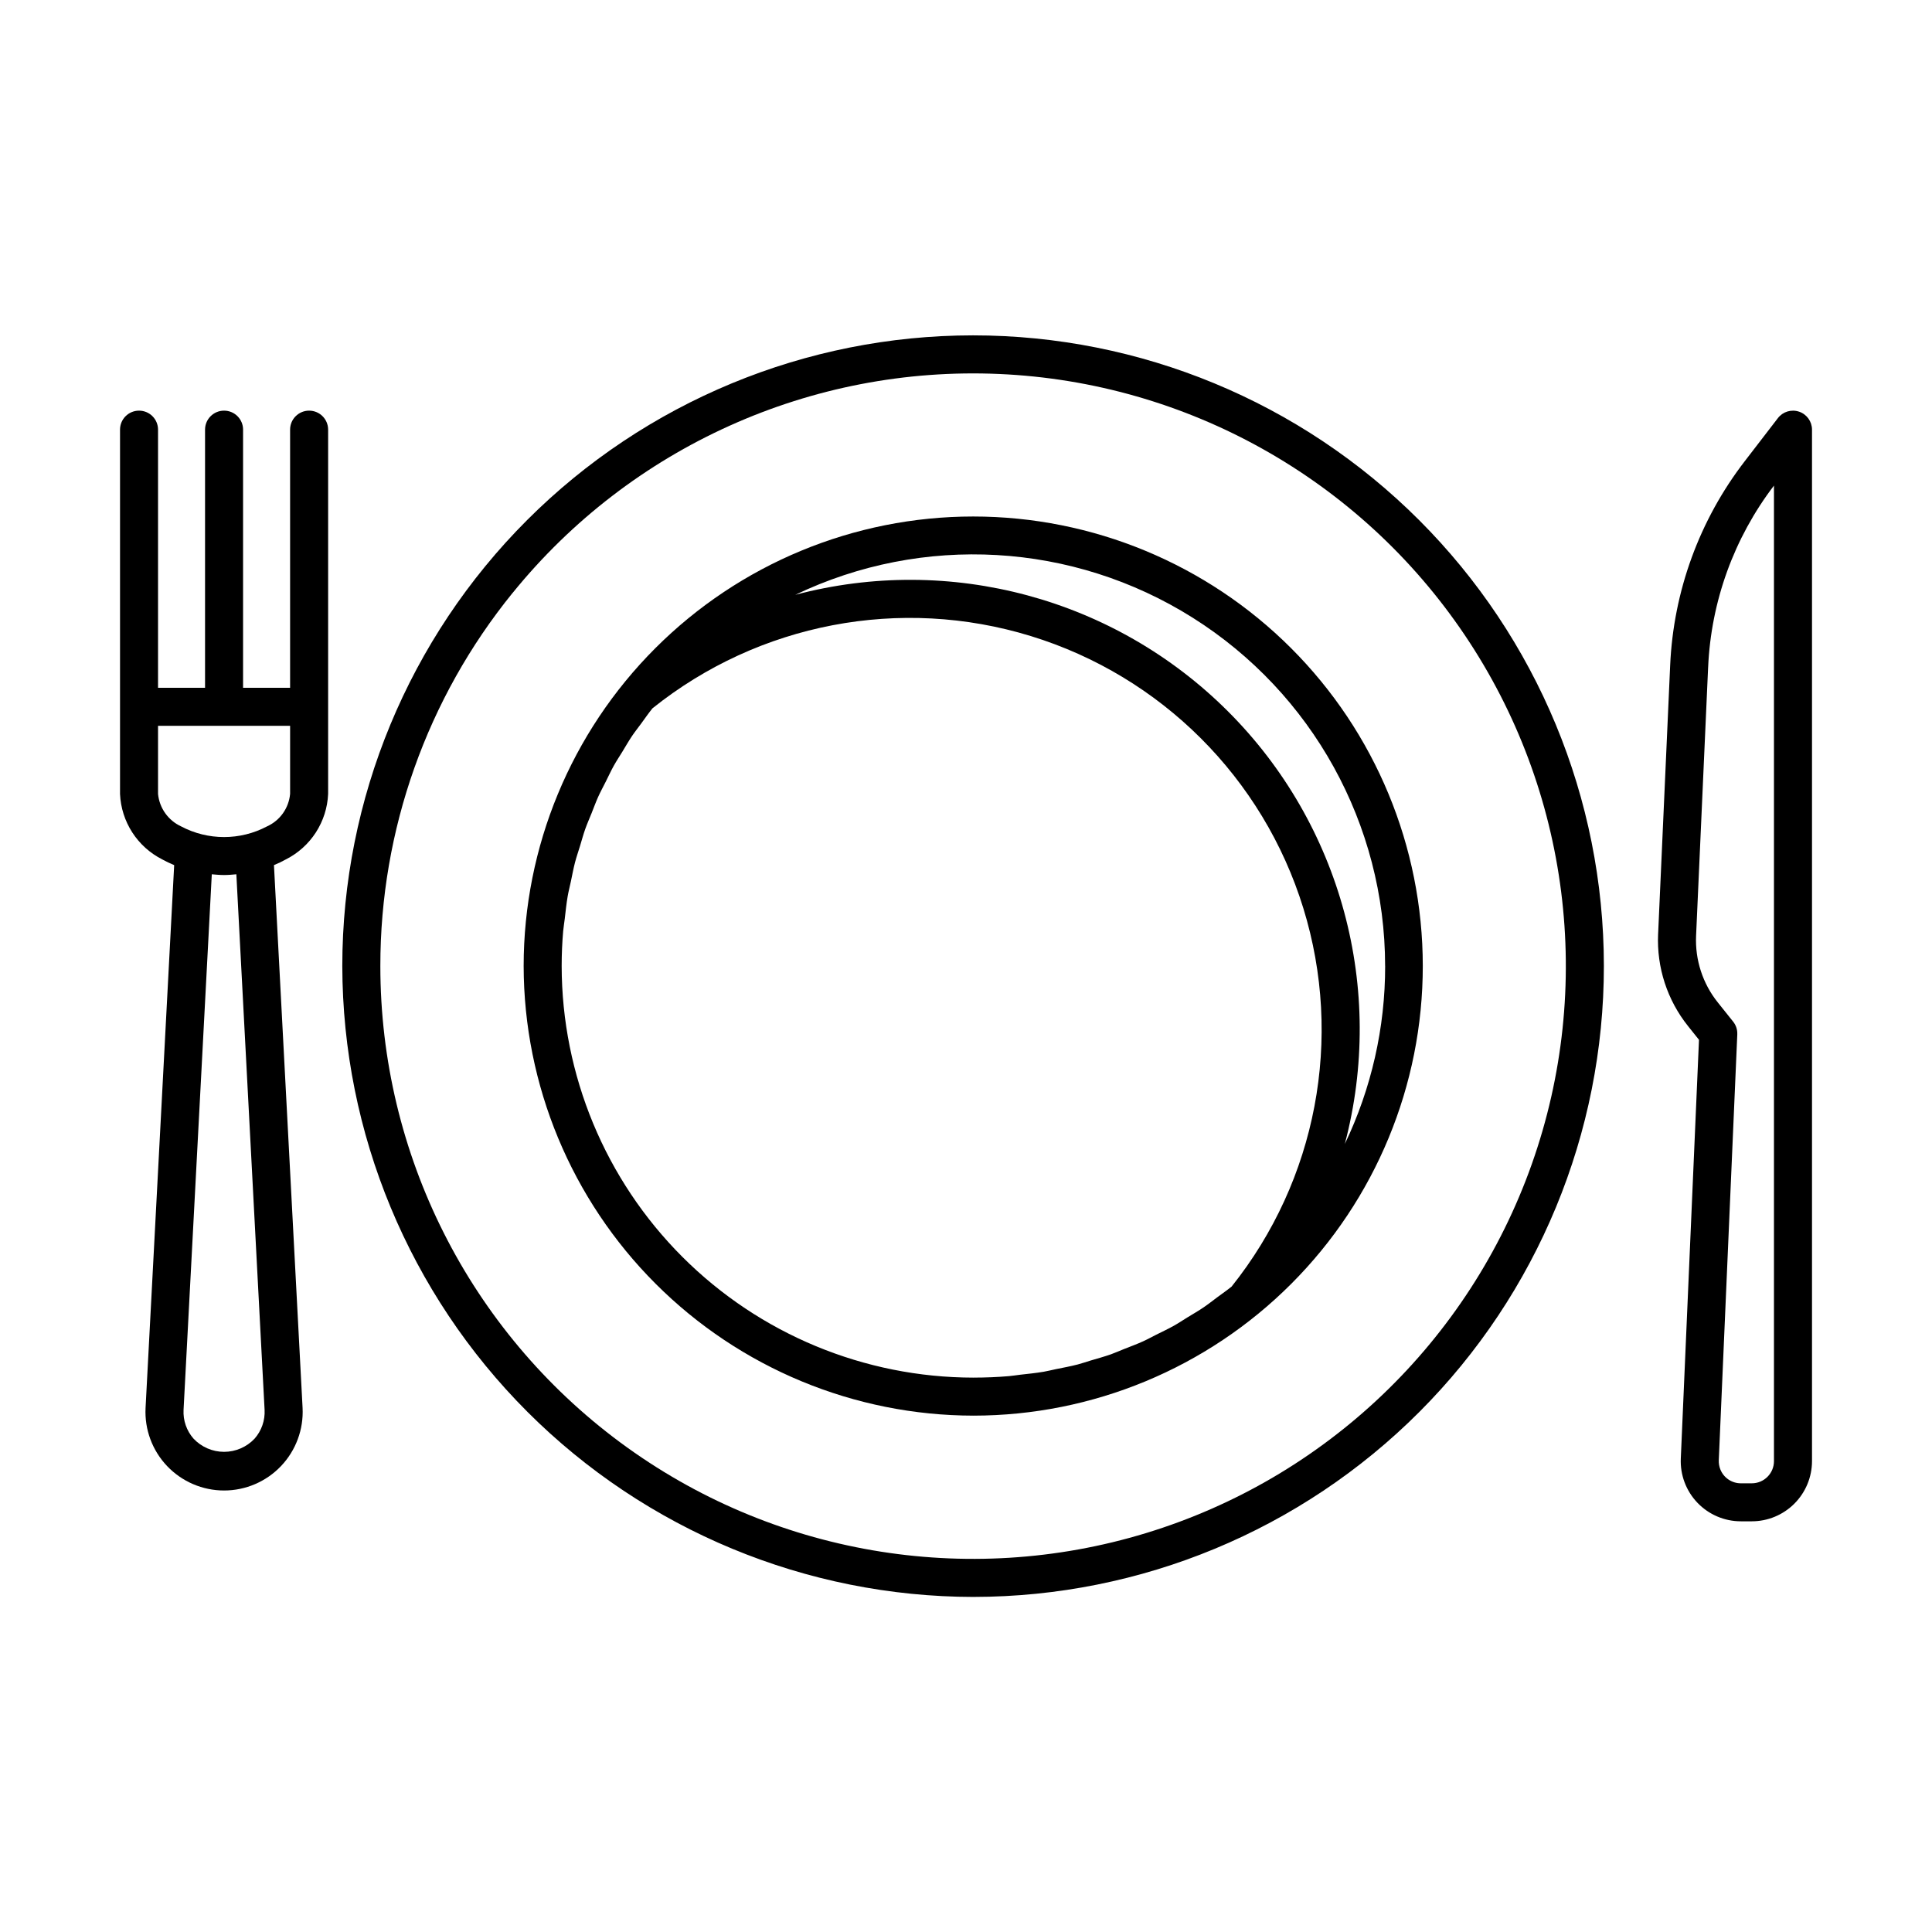 <?xml version="1.0" encoding="UTF-8"?>
<!-- The Best Svg Icon site in the world: iconSvg.co, Visit us! https://iconsvg.co -->
<svg fill="#000000" width="800px" height="800px" version="1.1" viewBox="144 144 512 512" xmlns="http://www.w3.org/2000/svg">
 <g>
  <path d="m402.01 567.2c44.324-0.035 86.82-17.668 118.14-49.031 31.324-31.359 48.91-73.879 48.895-118.2-0.02-44.324-17.641-86.828-48.992-118.16-31.352-31.336-73.863-48.938-118.19-48.934-44.324 0.008-86.836 17.613-118.18 48.957-31.344 31.34-48.957 73.844-48.969 118.17 0.078 44.336 17.727 86.832 49.086 118.18 31.359 31.34 73.863 48.969 118.2 49.023zm-122.14-266.09c31.359-38.68 79.203-60.199 128.95-58 49.746 2.199 95.508 27.855 123.33 69.152 27.828 41.297 34.426 93.34 17.781 140.27-16.641 46.934-54.551 83.199-102.18 97.738-47.625 14.543-99.324 5.641-139.35-23.992-40.02-29.633-63.617-76.484-63.605-126.28-0.023-36.016 12.359-70.934 35.066-98.891z"/>
  <path d="m401.99 519.16c31.59-0.02 61.883-12.586 84.211-34.938 22.328-22.352 34.863-52.652 34.852-84.246-0.012-31.59-12.57-61.887-34.914-84.219-22.344-22.336-52.645-34.879-84.238-34.879-31.59 0.004-61.887 12.555-84.23 34.895-22.34 22.336-34.891 52.633-34.898 84.227 0.055 31.594 12.637 61.879 34.984 84.219 22.348 22.336 52.637 34.902 84.234 34.941zm109.09-119.16c0.016 16.324-3.637 32.445-10.691 47.168 10.828-41.004-0.961-84.676-30.961-114.65-30-29.98-73.68-41.742-114.68-30.883 33.812-16.203 73.574-13.922 105.3 6.047 31.734 19.969 51 54.824 51.023 92.32zm-217.83-9.273c0.094-1.09 0.293-2.168 0.418-3.254 0.23-1.977 0.43-3.957 0.766-5.914 0.234-1.359 0.586-2.695 0.871-4.043 0.352-1.656 0.652-3.328 1.078-4.965 0.379-1.453 0.875-2.867 1.312-4.301 0.461-1.504 0.863-3.027 1.387-4.512 0.508-1.434 1.129-2.828 1.695-4.238 0.578-1.441 1.102-2.898 1.738-4.316 0.621-1.379 1.355-2.707 2.031-4.062 0.703-1.398 1.352-2.82 2.113-4.191 0.707-1.27 1.516-2.481 2.273-3.719 0.852-1.398 1.66-2.82 2.574-4.18 0.762-1.133 1.625-2.203 2.43-3.309 0.98-1.344 1.93-2.711 2.973-4.008l0.012-0.008c28.191-22.582 65.727-29.75 100.25-19.145 34.527 10.602 61.57 37.605 72.223 72.117 10.652 34.516 3.535 72.062-19.008 100.28-1.238 1-2.531 1.898-3.805 2.836-1.188 0.879-2.352 1.812-3.566 2.637-1.418 0.965-2.891 1.812-4.348 2.699-1.18 0.723-2.332 1.504-3.535 2.18-1.551 0.871-3.152 1.617-4.738 2.41-1.16 0.578-2.293 1.219-3.473 1.75-1.664 0.754-3.375 1.383-5.07 2.051-1.152 0.453-2.277 0.969-3.441 1.383-1.758 0.621-3.559 1.113-5.348 1.641-1.148 0.34-2.273 0.746-3.434 1.047-1.898 0.492-3.84 0.852-5.769 1.238-1.086 0.219-2.152 0.508-3.246 0.691-2.066 0.352-4.172 0.562-6.269 0.797-0.992 0.109-1.965 0.289-2.961 0.371-3.106 0.262-6.238 0.391-9.398 0.391l0.004 0.004c-28.93-0.027-56.668-11.527-77.129-31.977-20.461-20.449-31.973-48.184-32.012-77.109 0-3.106 0.133-6.195 0.398-9.273z"/>
  <path d="m620.78 253.1c-2.043-0.695-4.301-0.012-5.617 1.699l-8.754 11.379c-12.031 15.594-18.949 34.527-19.801 54.207l-3.191 71.172h-0.004c-0.395 8.824 2.43 17.492 7.949 24.387l2.887 3.613-4.82 110.96v0.004c-0.195 4.344 1.398 8.578 4.406 11.723 3.008 3.144 7.168 4.922 11.52 4.918h2.898c4.227-0.004 8.277-1.684 11.27-4.676 2.988-2.988 4.668-7.039 4.676-11.27v-273.35c0-2.156-1.375-4.074-3.418-4.769zm-6.66 278.12c-0.004 3.242-2.629 5.867-5.867 5.871h-2.898c-2.414 0.008-4.582-1.469-5.457-3.715-0.301-0.766-0.438-1.586-0.402-2.41l4.906-112.86-0.004 0.004c0.055-1.219-0.336-2.414-1.098-3.367l-4.07-5.094c-3.992-4.988-6.035-11.258-5.75-17.641l3.191-71.172 0.004 0.004c0.758-17.457 6.844-34.262 17.445-48.152z"/>
  <path d="m186.99 371.75c1.023 0.566 2.082 1.074 3.168 1.516l-7.582 143.84c-0.293 5.703 1.773 11.273 5.703 15.41 3.934 4.137 9.395 6.481 15.102 6.481 5.711 0 11.168-2.344 15.102-6.484 3.93-4.137 5.992-9.711 5.703-15.41l-7.586-143.84c1.086-0.441 2.141-0.945 3.164-1.516 3.238-1.637 5.977-4.106 7.945-7.148 1.965-3.047 3.086-6.562 3.246-10.184v-96.555c0-2.781-2.258-5.035-5.039-5.035s-5.039 2.254-5.039 5.035v68.414h-12.461v-68.414c0-2.781-2.258-5.035-5.039-5.035s-5.039 2.254-5.039 5.035v68.414h-12.457v-68.414c0-2.781-2.254-5.035-5.039-5.035-2.781 0-5.035 2.254-5.035 5.035v96.555c0.16 3.621 1.277 7.133 3.242 10.18 1.965 3.047 4.707 5.512 7.941 7.152zm27.129 145.88c0.148 2.793-0.805 5.531-2.652 7.629-2.102 2.231-5.027 3.492-8.09 3.492s-5.988-1.266-8.09-3.496c-1.844-2.098-2.793-4.832-2.644-7.621l7.484-141.94c1.082 0.098 2.168 0.195 3.258 0.195 1.086 0 2.172-0.098 3.25-0.195zm6.762-181.28v18.066h-0.004c-0.344 3.754-2.676 7.031-6.109 8.582-7.125 3.773-15.656 3.773-22.781 0-3.41-1.574-5.734-4.84-6.106-8.582v-18.066z"/>
 </g>
</svg>